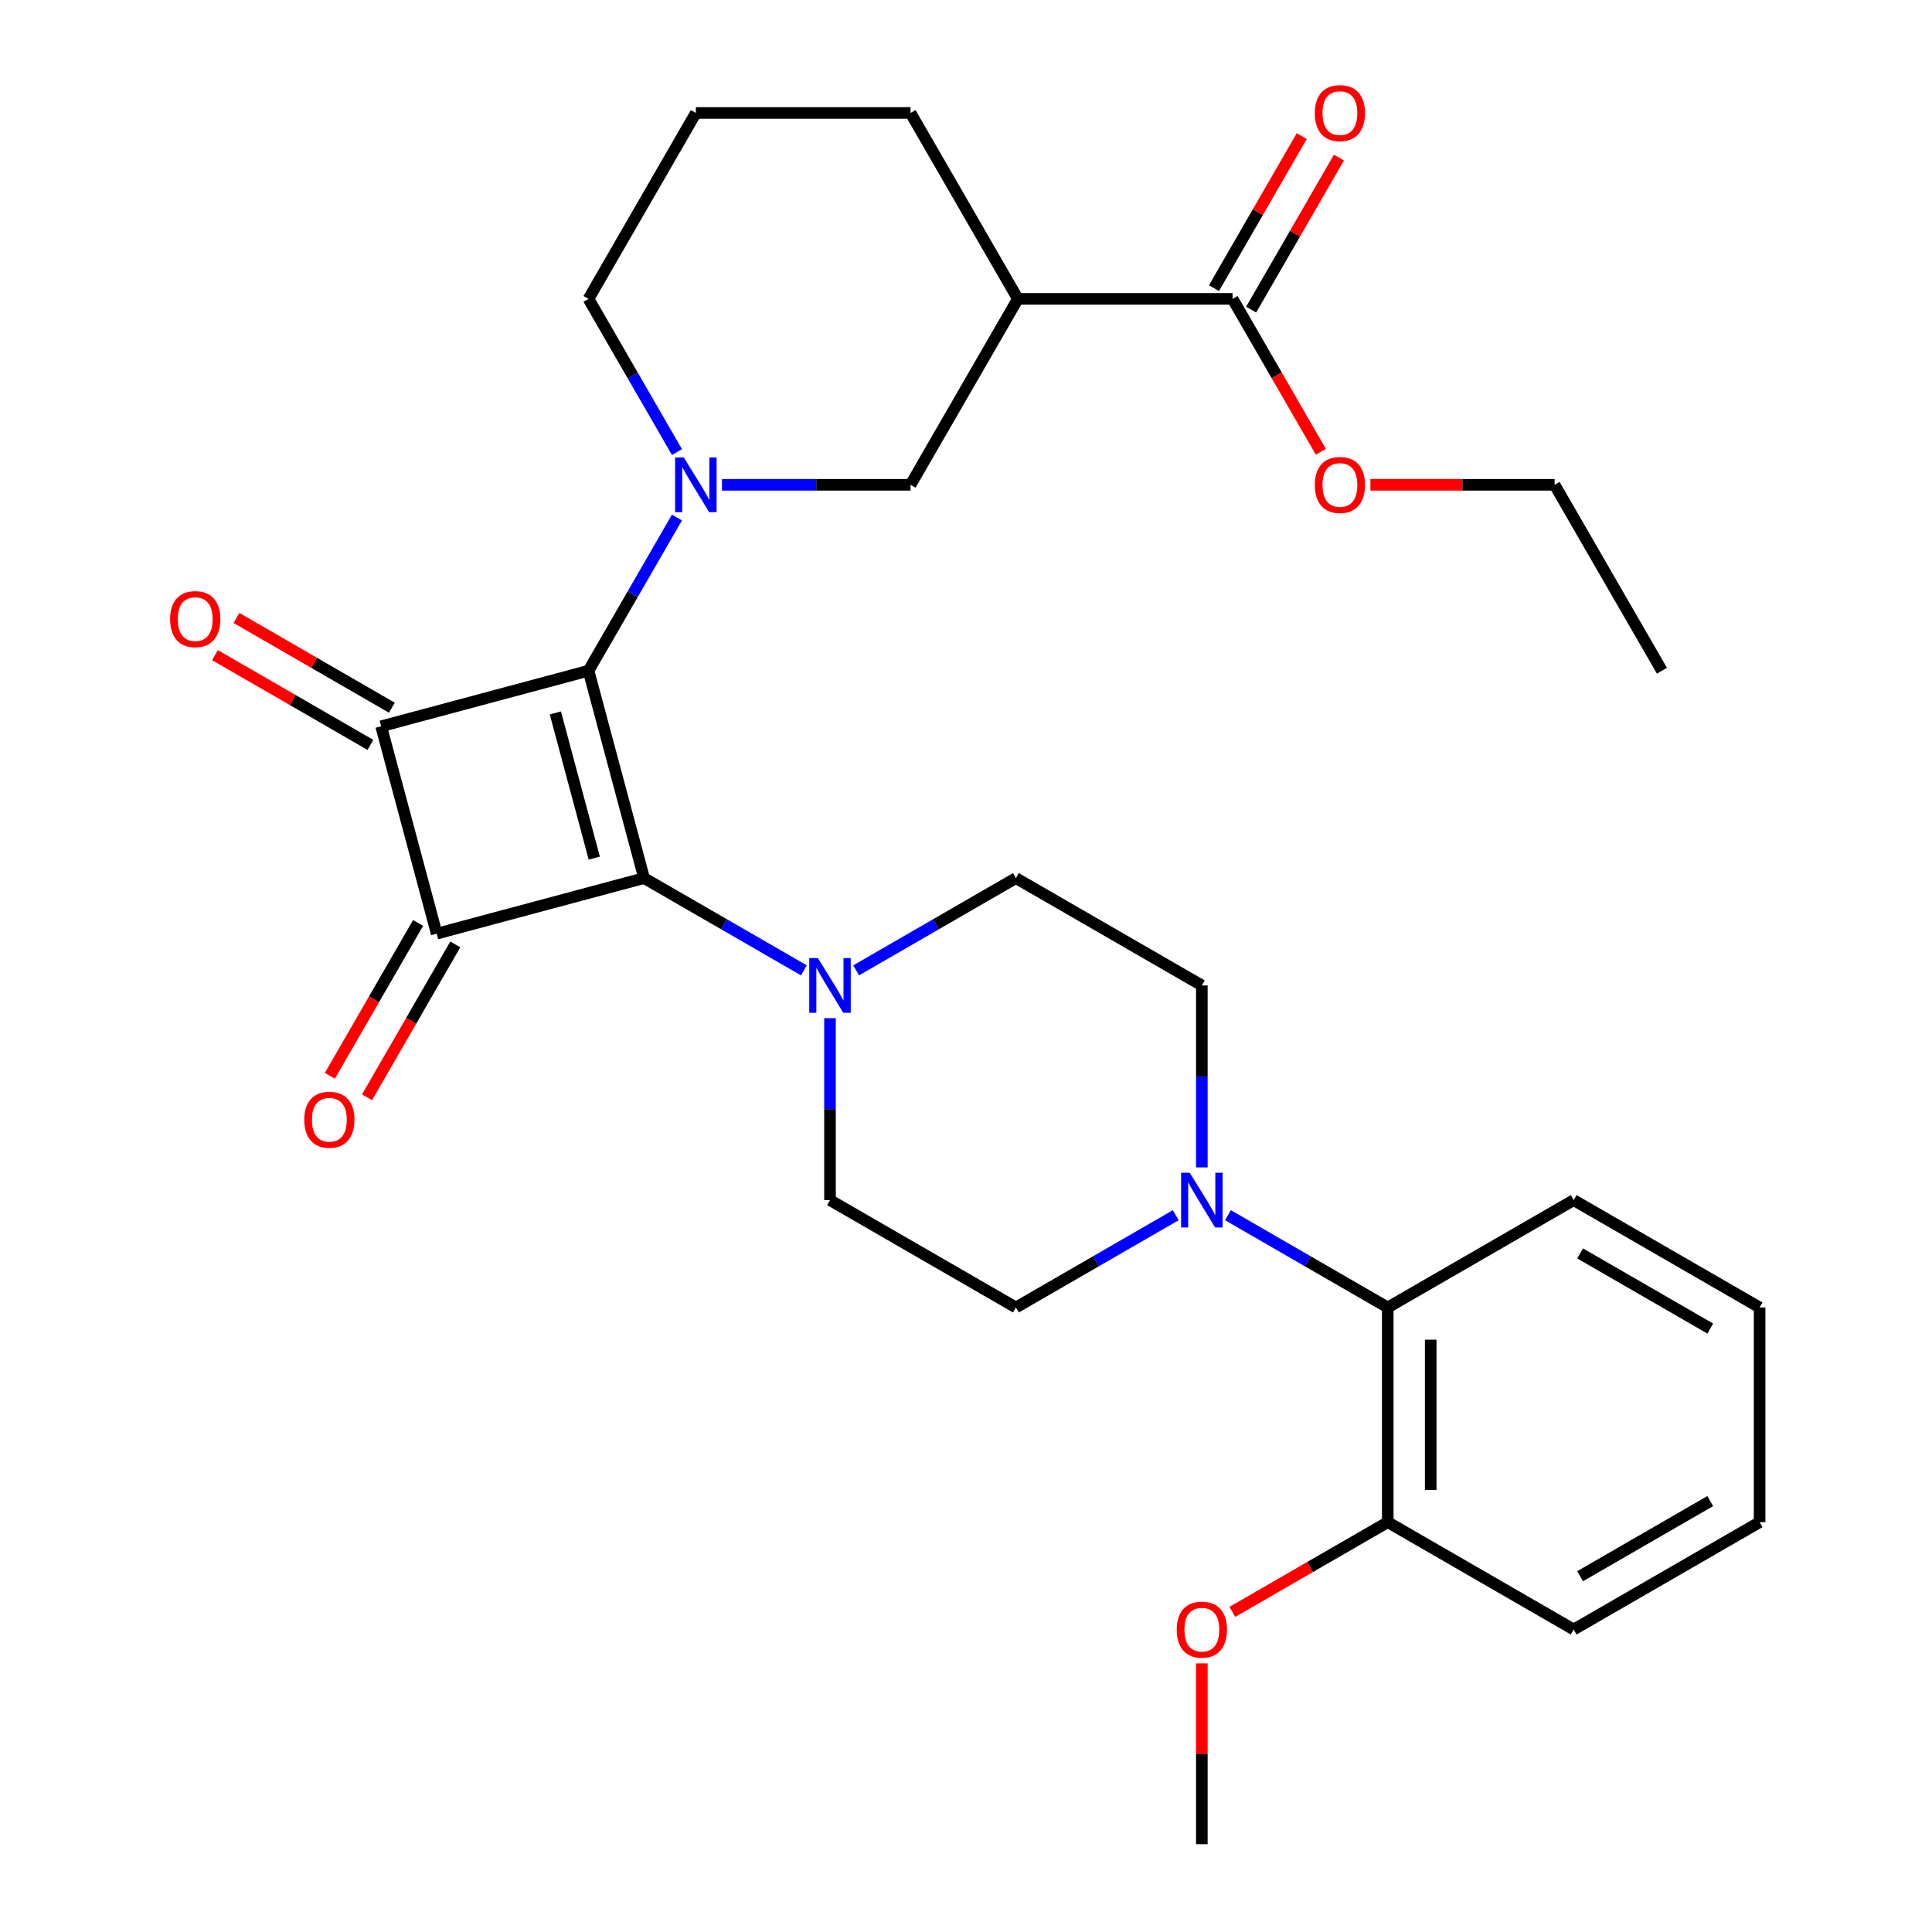 <?xml version='1.0' encoding='iso-8859-1'?>
<svg version='1.1' baseProfile='full'
              xmlns='http://www.w3.org/2000/svg'
                      xmlns:rdkit='http://www.rdkit.org/xml'
                      xmlns:xlink='http://www.w3.org/1999/xlink'
                  xml:space='preserve'
width='1000px' height='1000px' viewBox='0 0 1000 1000'>
<!-- END OF HEADER -->
<rect style='opacity:1.0;fill:#FFFFFF;stroke:none' width='1000' height='1000' x='0' y='0'> </rect>
<path class='bond-0' d='M 304.612,347.169 L 333.372,454.504' style='fill:none;fill-rule:evenodd;stroke:#000000;stroke-width:6px;stroke-linecap:butt;stroke-linejoin:miter;stroke-opacity:1' />
<path class='bond-0' d='M 287.459,369.022 L 307.591,444.155' style='fill:none;fill-rule:evenodd;stroke:#000000;stroke-width:6px;stroke-linecap:butt;stroke-linejoin:miter;stroke-opacity:1' />
<path class='bond-1' d='M 304.612,347.169 L 197.278,375.93' style='fill:none;fill-rule:evenodd;stroke:#000000;stroke-width:6px;stroke-linecap:butt;stroke-linejoin:miter;stroke-opacity:1' />
<path class='bond-3' d='M 304.612,347.169 L 327.503,307.522' style='fill:none;fill-rule:evenodd;stroke:#000000;stroke-width:6px;stroke-linecap:butt;stroke-linejoin:miter;stroke-opacity:1' />
<path class='bond-3' d='M 327.503,307.522 L 350.393,267.874' style='fill:none;fill-rule:evenodd;stroke:#0000FF;stroke-width:6px;stroke-linecap:butt;stroke-linejoin:miter;stroke-opacity:1' />
<path class='bond-4' d='M 333.372,454.504 L 374.73,478.381' style='fill:none;fill-rule:evenodd;stroke:#000000;stroke-width:6px;stroke-linecap:butt;stroke-linejoin:miter;stroke-opacity:1' />
<path class='bond-4' d='M 374.73,478.381 L 416.087,502.259' style='fill:none;fill-rule:evenodd;stroke:#0000FF;stroke-width:6px;stroke-linecap:butt;stroke-linejoin:miter;stroke-opacity:1' />
<path class='bond-30' d='M 333.372,454.504 L 226.038,483.264' style='fill:none;fill-rule:evenodd;stroke:#000000;stroke-width:6px;stroke-linecap:butt;stroke-linejoin:miter;stroke-opacity:1' />
<path class='bond-2' d='M 197.278,375.93 L 226.038,483.264' style='fill:none;fill-rule:evenodd;stroke:#000000;stroke-width:6px;stroke-linecap:butt;stroke-linejoin:miter;stroke-opacity:1' />
<path class='bond-11' d='M 202.834,366.306 L 162.606,343.081' style='fill:none;fill-rule:evenodd;stroke:#000000;stroke-width:6px;stroke-linecap:butt;stroke-linejoin:miter;stroke-opacity:1' />
<path class='bond-11' d='M 162.606,343.081 L 122.379,319.855' style='fill:none;fill-rule:evenodd;stroke:#FF0000;stroke-width:6px;stroke-linecap:butt;stroke-linejoin:miter;stroke-opacity:1' />
<path class='bond-11' d='M 191.722,385.553 L 151.494,362.327' style='fill:none;fill-rule:evenodd;stroke:#000000;stroke-width:6px;stroke-linecap:butt;stroke-linejoin:miter;stroke-opacity:1' />
<path class='bond-11' d='M 151.494,362.327 L 111.267,339.102' style='fill:none;fill-rule:evenodd;stroke:#FF0000;stroke-width:6px;stroke-linecap:butt;stroke-linejoin:miter;stroke-opacity:1' />
<path class='bond-10' d='M 216.415,477.708 L 193.57,517.275' style='fill:none;fill-rule:evenodd;stroke:#000000;stroke-width:6px;stroke-linecap:butt;stroke-linejoin:miter;stroke-opacity:1' />
<path class='bond-10' d='M 193.57,517.275 L 170.726,556.843' style='fill:none;fill-rule:evenodd;stroke:#FF0000;stroke-width:6px;stroke-linecap:butt;stroke-linejoin:miter;stroke-opacity:1' />
<path class='bond-10' d='M 235.661,488.82 L 212.817,528.387' style='fill:none;fill-rule:evenodd;stroke:#000000;stroke-width:6px;stroke-linecap:butt;stroke-linejoin:miter;stroke-opacity:1' />
<path class='bond-10' d='M 212.817,528.387 L 189.973,567.955' style='fill:none;fill-rule:evenodd;stroke:#FF0000;stroke-width:6px;stroke-linecap:butt;stroke-linejoin:miter;stroke-opacity:1' />
<path class='bond-7' d='M 373.69,250.936 L 422.492,250.936' style='fill:none;fill-rule:evenodd;stroke:#0000FF;stroke-width:6px;stroke-linecap:butt;stroke-linejoin:miter;stroke-opacity:1' />
<path class='bond-7' d='M 422.492,250.936 L 471.293,250.936' style='fill:none;fill-rule:evenodd;stroke:#000000;stroke-width:6px;stroke-linecap:butt;stroke-linejoin:miter;stroke-opacity:1' />
<path class='bond-18' d='M 350.393,233.998 L 327.503,194.351' style='fill:none;fill-rule:evenodd;stroke:#0000FF;stroke-width:6px;stroke-linecap:butt;stroke-linejoin:miter;stroke-opacity:1' />
<path class='bond-18' d='M 327.503,194.351 L 304.612,154.703' style='fill:none;fill-rule:evenodd;stroke:#000000;stroke-width:6px;stroke-linecap:butt;stroke-linejoin:miter;stroke-opacity:1' />
<path class='bond-12' d='M 429.605,527.002 L 429.605,574.093' style='fill:none;fill-rule:evenodd;stroke:#0000FF;stroke-width:6px;stroke-linecap:butt;stroke-linejoin:miter;stroke-opacity:1' />
<path class='bond-12' d='M 429.605,574.093 L 429.605,621.184' style='fill:none;fill-rule:evenodd;stroke:#000000;stroke-width:6px;stroke-linecap:butt;stroke-linejoin:miter;stroke-opacity:1' />
<path class='bond-13' d='M 443.123,502.259 L 484.481,478.381' style='fill:none;fill-rule:evenodd;stroke:#0000FF;stroke-width:6px;stroke-linecap:butt;stroke-linejoin:miter;stroke-opacity:1' />
<path class='bond-13' d='M 484.481,478.381 L 525.838,454.504' style='fill:none;fill-rule:evenodd;stroke:#000000;stroke-width:6px;stroke-linecap:butt;stroke-linejoin:miter;stroke-opacity:1' />
<path class='bond-5' d='M 622.072,604.246 L 622.072,557.155' style='fill:none;fill-rule:evenodd;stroke:#0000FF;stroke-width:6px;stroke-linecap:butt;stroke-linejoin:miter;stroke-opacity:1' />
<path class='bond-5' d='M 622.072,557.155 L 622.072,510.064' style='fill:none;fill-rule:evenodd;stroke:#000000;stroke-width:6px;stroke-linecap:butt;stroke-linejoin:miter;stroke-opacity:1' />
<path class='bond-9' d='M 635.59,628.989 L 676.947,652.867' style='fill:none;fill-rule:evenodd;stroke:#0000FF;stroke-width:6px;stroke-linecap:butt;stroke-linejoin:miter;stroke-opacity:1' />
<path class='bond-9' d='M 676.947,652.867 L 718.305,676.744' style='fill:none;fill-rule:evenodd;stroke:#000000;stroke-width:6px;stroke-linecap:butt;stroke-linejoin:miter;stroke-opacity:1' />
<path class='bond-32' d='M 608.554,628.989 L 567.196,652.867' style='fill:none;fill-rule:evenodd;stroke:#0000FF;stroke-width:6px;stroke-linecap:butt;stroke-linejoin:miter;stroke-opacity:1' />
<path class='bond-32' d='M 567.196,652.867 L 525.838,676.744' style='fill:none;fill-rule:evenodd;stroke:#000000;stroke-width:6px;stroke-linecap:butt;stroke-linejoin:miter;stroke-opacity:1' />
<path class='bond-6' d='M 526.853,154.703 L 471.293,250.936' style='fill:none;fill-rule:evenodd;stroke:#000000;stroke-width:6px;stroke-linecap:butt;stroke-linejoin:miter;stroke-opacity:1' />
<path class='bond-8' d='M 526.853,154.703 L 637.973,154.703' style='fill:none;fill-rule:evenodd;stroke:#000000;stroke-width:6px;stroke-linecap:butt;stroke-linejoin:miter;stroke-opacity:1' />
<path class='bond-31' d='M 526.853,154.703 L 471.293,58.47' style='fill:none;fill-rule:evenodd;stroke:#000000;stroke-width:6px;stroke-linecap:butt;stroke-linejoin:miter;stroke-opacity:1' />
<path class='bond-16' d='M 647.597,160.259 L 670.314,120.912' style='fill:none;fill-rule:evenodd;stroke:#000000;stroke-width:6px;stroke-linecap:butt;stroke-linejoin:miter;stroke-opacity:1' />
<path class='bond-16' d='M 670.314,120.912 L 693.031,81.564' style='fill:none;fill-rule:evenodd;stroke:#FF0000;stroke-width:6px;stroke-linecap:butt;stroke-linejoin:miter;stroke-opacity:1' />
<path class='bond-16' d='M 628.35,149.147 L 651.067,109.8' style='fill:none;fill-rule:evenodd;stroke:#000000;stroke-width:6px;stroke-linecap:butt;stroke-linejoin:miter;stroke-opacity:1' />
<path class='bond-16' d='M 651.067,109.8 L 673.785,70.452' style='fill:none;fill-rule:evenodd;stroke:#FF0000;stroke-width:6px;stroke-linecap:butt;stroke-linejoin:miter;stroke-opacity:1' />
<path class='bond-19' d='M 637.973,154.703 L 660.818,194.271' style='fill:none;fill-rule:evenodd;stroke:#000000;stroke-width:6px;stroke-linecap:butt;stroke-linejoin:miter;stroke-opacity:1' />
<path class='bond-19' d='M 660.818,194.271 L 683.662,233.838' style='fill:none;fill-rule:evenodd;stroke:#FF0000;stroke-width:6px;stroke-linecap:butt;stroke-linejoin:miter;stroke-opacity:1' />
<path class='bond-17' d='M 718.305,676.744 L 718.305,787.865' style='fill:none;fill-rule:evenodd;stroke:#000000;stroke-width:6px;stroke-linecap:butt;stroke-linejoin:miter;stroke-opacity:1' />
<path class='bond-17' d='M 740.529,693.412 L 740.529,771.197' style='fill:none;fill-rule:evenodd;stroke:#000000;stroke-width:6px;stroke-linecap:butt;stroke-linejoin:miter;stroke-opacity:1' />
<path class='bond-23' d='M 718.305,676.744 L 814.538,621.184' style='fill:none;fill-rule:evenodd;stroke:#000000;stroke-width:6px;stroke-linecap:butt;stroke-linejoin:miter;stroke-opacity:1' />
<path class='bond-15' d='M 429.605,621.184 L 525.838,676.744' style='fill:none;fill-rule:evenodd;stroke:#000000;stroke-width:6px;stroke-linecap:butt;stroke-linejoin:miter;stroke-opacity:1' />
<path class='bond-14' d='M 525.838,454.504 L 622.072,510.064' style='fill:none;fill-rule:evenodd;stroke:#000000;stroke-width:6px;stroke-linecap:butt;stroke-linejoin:miter;stroke-opacity:1' />
<path class='bond-21' d='M 718.305,787.865 L 678.077,811.09' style='fill:none;fill-rule:evenodd;stroke:#000000;stroke-width:6px;stroke-linecap:butt;stroke-linejoin:miter;stroke-opacity:1' />
<path class='bond-21' d='M 678.077,811.09 L 637.85,834.316' style='fill:none;fill-rule:evenodd;stroke:#FF0000;stroke-width:6px;stroke-linecap:butt;stroke-linejoin:miter;stroke-opacity:1' />
<path class='bond-24' d='M 718.305,787.865 L 814.538,843.425' style='fill:none;fill-rule:evenodd;stroke:#000000;stroke-width:6px;stroke-linecap:butt;stroke-linejoin:miter;stroke-opacity:1' />
<path class='bond-22' d='M 304.612,154.703 L 360.172,58.47' style='fill:none;fill-rule:evenodd;stroke:#000000;stroke-width:6px;stroke-linecap:butt;stroke-linejoin:miter;stroke-opacity:1' />
<path class='bond-25' d='M 709.312,250.936 L 756.983,250.936' style='fill:none;fill-rule:evenodd;stroke:#FF0000;stroke-width:6px;stroke-linecap:butt;stroke-linejoin:miter;stroke-opacity:1' />
<path class='bond-25' d='M 756.983,250.936 L 804.654,250.936' style='fill:none;fill-rule:evenodd;stroke:#000000;stroke-width:6px;stroke-linecap:butt;stroke-linejoin:miter;stroke-opacity:1' />
<path class='bond-20' d='M 471.293,58.47 L 360.172,58.47' style='fill:none;fill-rule:evenodd;stroke:#000000;stroke-width:6px;stroke-linecap:butt;stroke-linejoin:miter;stroke-opacity:1' />
<path class='bond-26' d='M 622.072,860.963 L 622.072,907.754' style='fill:none;fill-rule:evenodd;stroke:#FF0000;stroke-width:6px;stroke-linecap:butt;stroke-linejoin:miter;stroke-opacity:1' />
<path class='bond-26' d='M 622.072,907.754 L 622.072,954.545' style='fill:none;fill-rule:evenodd;stroke:#000000;stroke-width:6px;stroke-linecap:butt;stroke-linejoin:miter;stroke-opacity:1' />
<path class='bond-28' d='M 814.538,621.184 L 910.771,676.744' style='fill:none;fill-rule:evenodd;stroke:#000000;stroke-width:6px;stroke-linecap:butt;stroke-linejoin:miter;stroke-opacity:1' />
<path class='bond-28' d='M 817.861,648.765 L 885.224,687.657' style='fill:none;fill-rule:evenodd;stroke:#000000;stroke-width:6px;stroke-linecap:butt;stroke-linejoin:miter;stroke-opacity:1' />
<path class='bond-33' d='M 814.538,843.425 L 910.771,787.865' style='fill:none;fill-rule:evenodd;stroke:#000000;stroke-width:6px;stroke-linecap:butt;stroke-linejoin:miter;stroke-opacity:1' />
<path class='bond-33' d='M 817.861,815.844 L 885.224,776.952' style='fill:none;fill-rule:evenodd;stroke:#000000;stroke-width:6px;stroke-linecap:butt;stroke-linejoin:miter;stroke-opacity:1' />
<path class='bond-27' d='M 804.654,250.936 L 860.214,347.169' style='fill:none;fill-rule:evenodd;stroke:#000000;stroke-width:6px;stroke-linecap:butt;stroke-linejoin:miter;stroke-opacity:1' />
<path class='bond-29' d='M 910.771,676.744 L 910.771,787.865' style='fill:none;fill-rule:evenodd;stroke:#000000;stroke-width:6px;stroke-linecap:butt;stroke-linejoin:miter;stroke-opacity:1' />
<path  class='atom-4' d='M 353.912 236.776
L 363.192 251.776
Q 364.112 253.256, 365.592 255.936
Q 367.072 258.616, 367.152 258.776
L 367.152 236.776
L 370.912 236.776
L 370.912 265.096
L 367.032 265.096
L 357.072 248.696
Q 355.912 246.776, 354.672 244.576
Q 353.472 242.376, 353.112 241.696
L 353.112 265.096
L 349.432 265.096
L 349.432 236.776
L 353.912 236.776
' fill='#0000FF'/>
<path  class='atom-5' d='M 423.345 495.904
L 432.625 510.904
Q 433.545 512.384, 435.025 515.064
Q 436.505 517.744, 436.585 517.904
L 436.585 495.904
L 440.345 495.904
L 440.345 524.224
L 436.465 524.224
L 426.505 507.824
Q 425.345 505.904, 424.105 503.704
Q 422.905 501.504, 422.545 500.824
L 422.545 524.224
L 418.865 524.224
L 418.865 495.904
L 423.345 495.904
' fill='#0000FF'/>
<path  class='atom-6' d='M 615.812 607.024
L 625.092 622.024
Q 626.012 623.504, 627.492 626.184
Q 628.972 628.864, 629.052 629.024
L 629.052 607.024
L 632.812 607.024
L 632.812 635.344
L 628.932 635.344
L 618.972 618.944
Q 617.812 617.024, 616.572 614.824
Q 615.372 612.624, 615.012 611.944
L 615.012 635.344
L 611.332 635.344
L 611.332 607.024
L 615.812 607.024
' fill='#0000FF'/>
<path  class='atom-11' d='M 157.478 579.577
Q 157.478 572.777, 160.838 568.977
Q 164.198 565.177, 170.478 565.177
Q 176.758 565.177, 180.118 568.977
Q 183.478 572.777, 183.478 579.577
Q 183.478 586.457, 180.078 590.377
Q 176.678 594.257, 170.478 594.257
Q 164.238 594.257, 160.838 590.377
Q 157.478 586.497, 157.478 579.577
M 170.478 591.057
Q 174.798 591.057, 177.118 588.177
Q 179.478 585.257, 179.478 579.577
Q 179.478 574.017, 177.118 571.217
Q 174.798 568.377, 170.478 568.377
Q 166.158 568.377, 163.798 571.177
Q 161.478 573.977, 161.478 579.577
Q 161.478 585.297, 163.798 588.177
Q 166.158 591.057, 170.478 591.057
' fill='#FF0000'/>
<path  class='atom-12' d='M 88.045 320.449
Q 88.045 313.649, 91.405 309.849
Q 94.765 306.049, 101.045 306.049
Q 107.325 306.049, 110.685 309.849
Q 114.045 313.649, 114.045 320.449
Q 114.045 327.329, 110.645 331.249
Q 107.245 335.129, 101.045 335.129
Q 94.805 335.129, 91.405 331.249
Q 88.045 327.369, 88.045 320.449
M 101.045 331.929
Q 105.365 331.929, 107.685 329.049
Q 110.045 326.129, 110.045 320.449
Q 110.045 314.889, 107.685 312.089
Q 105.365 309.249, 101.045 309.249
Q 96.725 309.249, 94.365 312.049
Q 92.045 314.849, 92.045 320.449
Q 92.045 326.169, 94.365 329.049
Q 96.725 331.929, 101.045 331.929
' fill='#FF0000'/>
<path  class='atom-17' d='M 680.534 58.55
Q 680.534 51.75, 683.894 47.95
Q 687.254 44.15, 693.534 44.15
Q 699.814 44.15, 703.174 47.95
Q 706.534 51.75, 706.534 58.55
Q 706.534 65.43, 703.134 69.35
Q 699.734 73.23, 693.534 73.23
Q 687.294 73.23, 683.894 69.35
Q 680.534 65.47, 680.534 58.55
M 693.534 70.03
Q 697.854 70.03, 700.174 67.15
Q 702.534 64.23, 702.534 58.55
Q 702.534 52.99, 700.174 50.19
Q 697.854 47.35, 693.534 47.35
Q 689.214 47.35, 686.854 50.15
Q 684.534 52.95, 684.534 58.55
Q 684.534 64.27, 686.854 67.15
Q 689.214 70.03, 693.534 70.03
' fill='#FF0000'/>
<path  class='atom-20' d='M 680.534 251.016
Q 680.534 244.216, 683.894 240.416
Q 687.254 236.616, 693.534 236.616
Q 699.814 236.616, 703.174 240.416
Q 706.534 244.216, 706.534 251.016
Q 706.534 257.896, 703.134 261.816
Q 699.734 265.696, 693.534 265.696
Q 687.294 265.696, 683.894 261.816
Q 680.534 257.936, 680.534 251.016
M 693.534 262.496
Q 697.854 262.496, 700.174 259.616
Q 702.534 256.696, 702.534 251.016
Q 702.534 245.456, 700.174 242.656
Q 697.854 239.816, 693.534 239.816
Q 689.214 239.816, 686.854 242.616
Q 684.534 245.416, 684.534 251.016
Q 684.534 256.736, 686.854 259.616
Q 689.214 262.496, 693.534 262.496
' fill='#FF0000'/>
<path  class='atom-22' d='M 609.072 843.505
Q 609.072 836.705, 612.432 832.905
Q 615.792 829.105, 622.072 829.105
Q 628.352 829.105, 631.712 832.905
Q 635.072 836.705, 635.072 843.505
Q 635.072 850.385, 631.672 854.305
Q 628.272 858.185, 622.072 858.185
Q 615.832 858.185, 612.432 854.305
Q 609.072 850.425, 609.072 843.505
M 622.072 854.985
Q 626.392 854.985, 628.712 852.105
Q 631.072 849.185, 631.072 843.505
Q 631.072 837.945, 628.712 835.145
Q 626.392 832.305, 622.072 832.305
Q 617.752 832.305, 615.392 835.105
Q 613.072 837.905, 613.072 843.505
Q 613.072 849.225, 615.392 852.105
Q 617.752 854.985, 622.072 854.985
' fill='#FF0000'/>
</svg>
